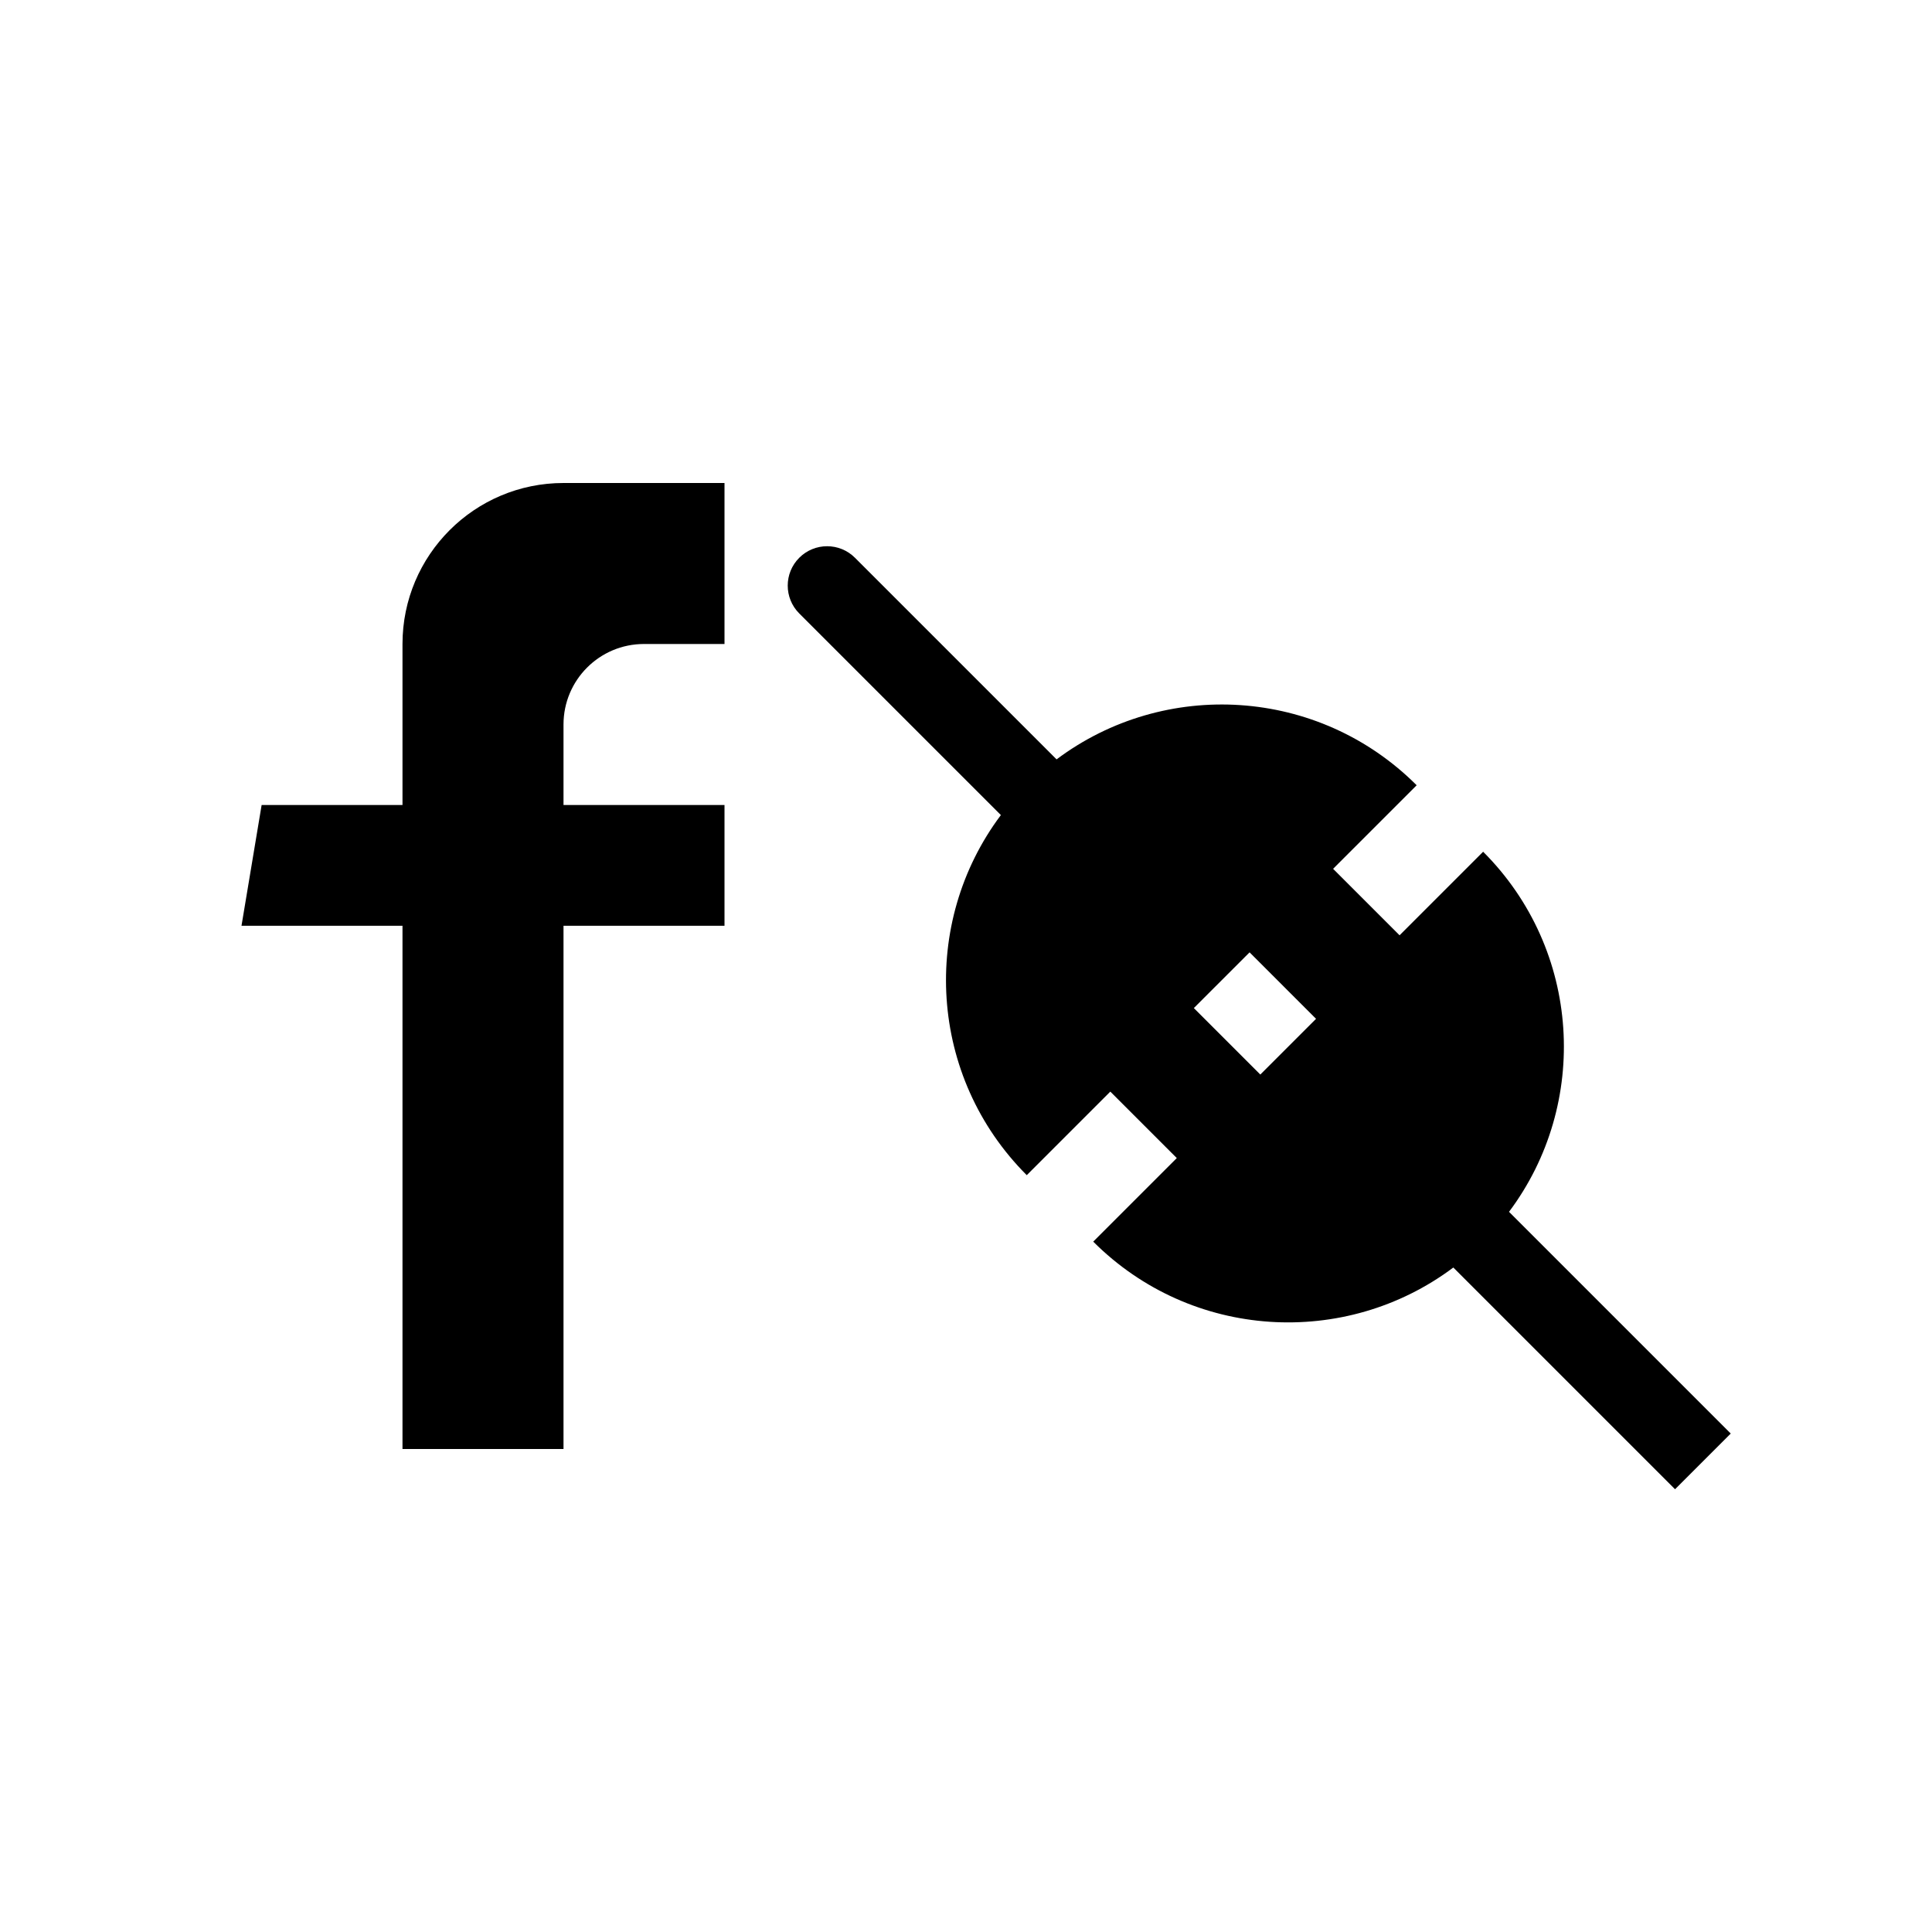 <?xml version="1.0" encoding="utf-8"?>
<!DOCTYPE svg PUBLIC "-//W3C//DTD SVG 1.1//EN" "http://www.w3.org/Graphics/SVG/1.1/DTD/svg11.dtd">
<!-- Uploaded to: SVG Repo, www.svgrepo.com, Generator: SVG Repo Mixer Tools -->
<svg width="800px" height="800px" viewBox="0 0 76 76" xmlns="http://www.w3.org/2000/svg" xmlns:xlink="http://www.w3.org/1999/xlink" version="1.1" baseProfile="full" enable-background="new 0 0 76.00 76.00" xml:space="preserve">
	<path fill="#000000" fill-opacity="1" stroke-width="0.2" stroke-linejoin="round" d="M 10.292,31.667L 15.833,31.667L 15.833,25.333C 15.833,21.836 18.669,19 22.167,19L 28.5,19L 28.5,25.333L 25.333,25.333C 23.584,25.333 22.167,26.751 22.167,28.5L 22.167,31.667L 28.5,31.667L 28.5,36.417L 22.167,36.417L 22.167,57L 15.833,57L 15.833,36.417L 9.5,36.417L 10.292,31.667 Z M 39.372,32.063L 31.441,24.132C 30.836,23.527 30.836,22.546 31.441,21.941C 32.046,21.336 33.027,21.336 33.632,21.941L 41.563,29.872C 45.811,26.687 51.864,27.026 55.728,30.89L 40.39,46.228C 36.526,42.364 36.187,36.311 39.372,32.063 Z M 58.343,33.505C 62.207,37.368 62.546,43.422 59.361,47.67L 68.083,56.392L 65.892,58.583L 57.17,49.861C 52.922,53.046 46.868,52.707 43.005,48.843L 46.292,45.556L 43.553,42.817C 42.645,41.91 42.645,40.438 43.553,39.531C 44.46,38.623 45.932,38.623 46.839,39.531L 49.578,42.27L 51.77,40.078L 49.031,37.339C 48.123,36.432 48.123,34.96 49.031,34.053C 49.938,33.145 51.41,33.145 52.317,34.053L 55.056,36.792L 58.343,33.505 Z "/>
</svg>